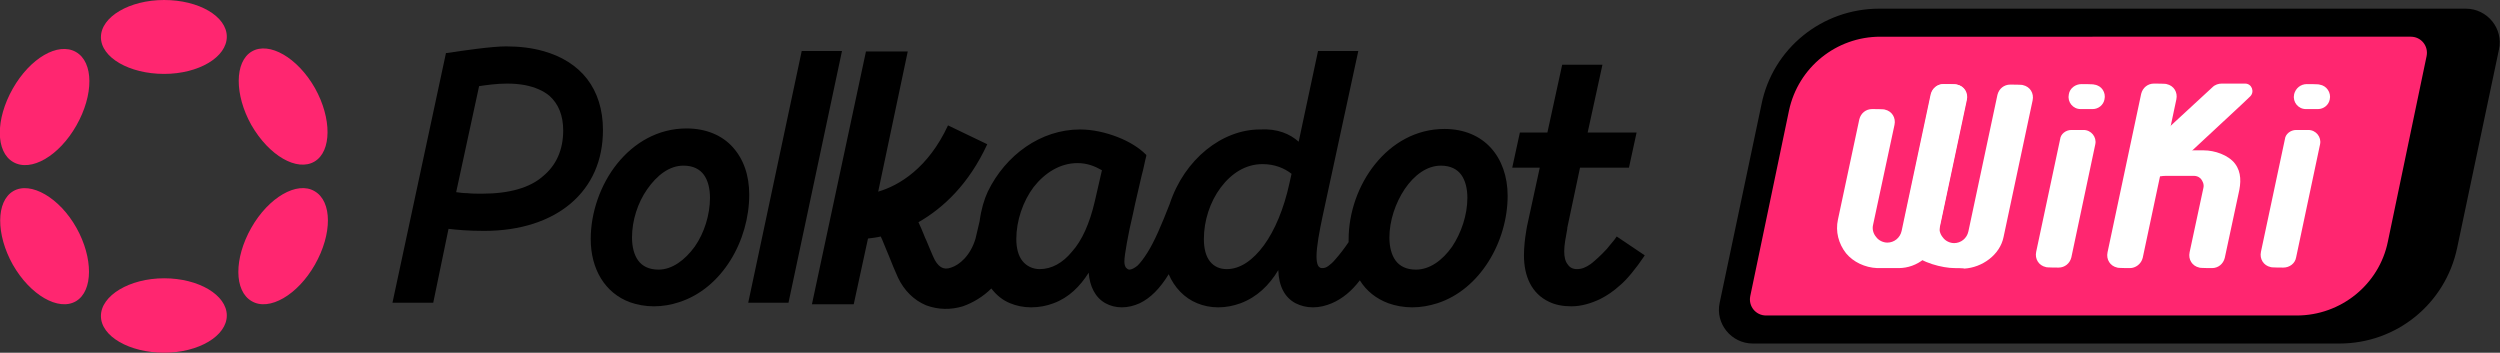 <?xml version="1.0" encoding="utf-8"?>
<!-- Generator: Adobe Illustrator 28.0.0, SVG Export Plug-In . SVG Version: 6.00 Build 0)  -->
<svg version="1.1" id="Layer_1" xmlns="http://www.w3.org/2000/svg" xmlns:xlink="http://www.w3.org/1999/xlink" x="0px" y="0px"
	 viewBox="0 0 490.5 69.2" style="enable-background:new 0 0 490.5 69.2;" xml:space="preserve">
<rect x="0" y="0" width="490.5" height="69.2" fill="#333333" stroke="none"/>
<style type="text/css">
	.st0{fill:#FF2670;}
	.st1{fill:#FFFFFF;}
	.st2{fill-rule:evenodd;clip-rule:evenodd;}
</style>
<g>
	<path d="M459,67.4H343.9c-4.2,0-7.4-3.9-6.5-8l8.2-38.9c2.2-11,11.9-18.8,23.1-18.8h115.1c4.2,0,7.4,3.9,6.5,8l-8.2,38.9
		C479.8,59.6,470.2,67.4,459,67.4z"/>
	<path class="st0" d="M450.6,61.9H346.5c-2,0-3.5-1.8-3.1-3.8l7.6-36.4c1.8-8.5,9.3-14.5,17.9-14.5H473c2,0,3.5,1.8,3.1,3.8
		l-7.6,36.4C466.8,55.8,459.3,61.9,450.6,61.9z"/>
	<g>
		<g>
			<path class="st1" d="M372.5,52.6c-0.1,0-2.7,0-3.1,0c-0.5,0-1.1,0-1.1,0c-2.4-0.1-4.7-1.2-6.1-2.9c-1.5-1.9-2.1-4.3-1.6-6.6
				l4.2-19.7c0.3-1.2,1.3-2,2.5-2c0.2,0,2.4,0,2.5,0.1c1.4,0.3,2.2,1.6,1.9,3l-4.2,19.6c-0.2,0.8,0,1.7,0.6,2.4
				c0.5,0.7,1.4,1.1,2.2,1.1c1.3,0,2.5-0.9,2.8-2.3l5.7-26.8c0.3-1.2,1.3-2,2.5-2c0.2,0,2.5,0,2.7,0.1c1.4,0.3,2.2,1.6,1.9,3
				l-5.7,26.8C379.4,50,376.2,52.6,372.5,52.6z"/>
		</g>
		<g>
			<path class="st1" d="M383.5,52.6c-2.4,0-6.6-1.1-8.2-2.9c-1.5-1.9-2.1-4.3-1.6-6.6l5.2-24.6c0.3-1.2,1.3-2,2.5-2
				c0.2,0,2.4,0,2.5,0.1c1.4,0.3,2.2,1.6,1.9,3l-5.2,24.6c-0.2,0.8,0,1.7,0.6,2.4c0.5,0.7,1.4,1.1,2.2,1.1c1.3,0,2.5-0.9,2.8-2.3
				l5.7-26.8c0.3-1.2,1.3-2,2.5-2c0.2,0,2.4,0,2.5,0.1c1.4,0.3,2.2,1.6,1.9,3l-5.7,26.8c-0.7,3.5-4.2,6-7.7,6.2
				C385.3,52.6,383.6,52.6,383.5,52.6z"/>
		</g>
		<g>
			<path class="st1" d="M406.4,25.5h2.4c1.5,0,2.6,1.4,2.3,2.8l-4.7,22.2c-0.3,1.2-1.3,2-2.5,2c-0.2,0-2.4,0-2.5-0.1
				c-1.4-0.3-2.2-1.6-1.9-3l4.7-22.1C404.3,26.3,405.3,25.5,406.4,25.5z"/>
			<path class="st1" d="M412.9,19.5L412.9,19.5c-0.2,1.1-1.2,1.9-2.3,1.9h-2.4c-1.5,0-2.6-1.4-2.3-2.8v-0.1c0.2-1.2,1.3-2,2.5-2
				c0.2,0,2.4,0,2.5,0.1C412.4,16.8,413.2,18.2,412.9,19.5z"/>
		</g>
		<g>
			<path class="st1" d="M450.5,25.5h2.4c1.5,0,2.6,1.4,2.3,2.8l-4.7,22.2c-0.2,1.2-1.3,2-2.5,2c-0.2,0-2.4,0-2.5-0.1
				c-1.4-0.3-2.2-1.6-1.9-3l4.7-22.1C448.4,26.3,449.4,25.5,450.5,25.5z"/>
			<path class="st1" d="M457.1,19.5L457.1,19.5c-0.2,1.1-1.2,1.9-2.3,1.9h-2.4c-1.5,0-2.6-1.4-2.3-2.8v-0.1c0.3-1.2,1.3-2,2.5-2
				c0.2,0,2.4,0,2.5,0.1C456.5,16.8,457.4,18.2,457.1,19.5z"/>
		</g>
		<g>
			<path class="st1" d="M417.9,52.6c-0.2,0-2.4,0-2.5-0.1c-1.4-0.3-2.2-1.6-1.9-3l6.6-31.1c0.3-1.2,1.3-2,2.5-2c0.2,0,2.4,0,2.5,0.1
				c1.4,0.3,2.2,1.6,1.9,3l-6.6,31.1C420.1,51.8,419,52.6,417.9,52.6z"/>
		</g>
		<g>
			<path class="st1" d="M423.7,34.6c-0.7,0-3.4-0.3-3.9-0.8c-0.9-1-0.9-2.6,0.1-3.6l14.2-13.1c0.5-0.5,1.2-0.7,1.8-0.7
				c0,0,2.2,0,4.6,0c1.3,0,1.9,1.6,1,2.5c-0.8,0.8-1.6,1.5-2,1.9l-14.1,13.1C425,34.4,424.4,34.6,423.7,34.6z"/>
		</g>
		<g>
			<path class="st1" d="M434,52.6c-0.2,0-2.4,0-2.5-0.1c-1.4-0.3-2.2-1.6-1.9-3l2.7-12.6c0.2-0.8-0.2-1.4-0.4-1.7
				c-0.2-0.3-0.7-0.7-1.5-0.7h-8.6c-1.4,0-2.5-1.1-2.5-2.5s1.1-2.5,2.5-2.5h8.6h2c2.1,0,4.8,0.9,6.1,2.6c1.3,1.7,1.2,3.8,0.7,5.9
				l-2.7,12.6C436.2,51.8,435.2,52.6,434,52.6z"/>
		</g>
	</g>
</g>
<g>
	<path class="st2" d="M85,59.4L88,44.9c1.7,0.2,3.9,0.4,7,0.4c7.2,0,13-2,17-5.4c4.1-3.5,6.3-8.4,6.3-14.4c0-4-1.1-7.4-3.1-10
		s-5-4.5-8.7-5.5c-2.1-0.6-4.6-0.9-7.2-0.9c-2.8,0-8.3,0.8-11.6,1.3l-0.2,0L77,59.4L85,59.4L85,59.4z M94.6,38c-1.1,0-2,0-2.9-0.1
		c-0.8,0-1.5-0.1-2.2-0.2L94,16.9c1.4-0.2,3.4-0.5,5.5-0.5c1.3,0,2.4,0.1,3.5,0.3c2,0.4,3.6,1.1,4.8,2.1c1.8,1.6,2.7,3.9,2.7,6.8
		c0,3.7-1.3,6.8-4,9C104,36.8,100,38,94.6,38z"/>
	<path d="M154.7,59.4L165.2,10h-7.9l-10.5,49.4H154.7L154.7,59.4z"/>
	<path class="st2" d="M254.8,27.8l3.8-17.8h7.9l-7,32.4c-0.6,2.8-1.2,6-1.2,7.9c0,0.8,0.1,1.4,0.3,1.8c0.1,0.2,0.2,0.3,0.4,0.4
		c0.1,0.1,0.3,0.1,0.5,0.1c0.3,0,0.7-0.1,1.1-0.4c0.4-0.3,0.9-0.7,1.3-1.2c0.9-1,1.9-2.3,2.7-3.5c0-0.2,0-0.3,0-0.5
		c0-5.3,1.9-10.7,5.2-14.8c3.3-4.1,8-6.9,13.6-6.9c3.9,0,7,1.4,9.1,3.7c2.1,2.3,3.3,5.6,3.3,9.4c0,9-5.4,18.4-13.8,21.1
		c-1.6,0.5-3.2,0.8-4.9,0.8c-1.7,0-3.3-0.3-4.7-0.8c-2.4-0.9-4.3-2.4-5.6-4.5c-1.6,2.1-3.4,3.6-5.5,4.5c-1.2,0.5-2.4,0.8-3.7,0.8
		s-2.4-0.3-3.4-0.8c-2.1-1.1-3.3-3.3-3.4-6.5c-1.8,3-4.2,5.3-7.4,6.5c-1.4,0.5-2.8,0.8-4.4,0.8c-1.5,0-2.9-0.3-4.1-0.8
		c-2.5-1-4.5-3.1-5.6-5.7c-1.7,2.8-3.6,4.7-5.7,5.7c-1.1,0.5-2.3,0.8-3.5,0.8s-2.3-0.3-3.2-0.8c-2-1.1-3.1-3.3-3.3-6
		c-1.7,2.7-3.9,4.9-6.9,6c-1.3,0.5-2.8,0.8-4.4,0.8c-1.5,0-2.9-0.3-4.1-0.8c-1.5-0.6-2.7-1.6-3.7-2.9c-1.6,1.6-3.6,2.8-5.6,3.5
		c-2.3,0.7-4.8,0.7-7.2-0.2c-2.4-1-4.3-2.9-5.5-5.4c-0.6-1.3-1.2-2.8-1.8-4.3c-0.2-0.4-0.3-0.8-0.5-1.2c-0.4-0.9-0.7-1.8-1.1-2.6
		c-0.8,0.2-1.7,0.3-2.5,0.4l-2.8,12.9h-8.2l10.6-49.6h8.2l-5.8,27.5c4.1-1.2,9.8-4.6,13.7-13l7.7,3.7c-3.6,7.8-8.6,12.5-13.5,15.3
		c0.4,0.8,0.7,1.6,1,2.3c0.2,0.5,0.4,1,0.6,1.4c0.6,1.4,1.1,2.7,1.6,3.7c0.5,0.9,1,1.3,1.4,1.5c0.4,0.2,1,0.3,1.8,0
		c1.6-0.5,3.8-2.3,4.8-5.7l0.8-3.4c0.3-2.3,0.9-4.3,1.6-5.8c3.5-7.2,10.4-12.2,18.1-12.2c2.5,0,5.1,0.6,7.4,1.5
		c2.3,0.9,4.2,2.1,5.5,3.4l0.1,0.1l0,0.2c-0.3,1.1-0.5,2.4-0.9,3.8c-0.5,2.3-1.2,5-1.7,7.5c-0.5,2.1-0.9,4-1.2,5.7
		c-0.3,1.7-0.5,3-0.5,3.7c0,0.5,0.1,0.9,0.3,1.2c0.2,0.2,0.4,0.4,0.7,0.4c0.4,0,1-0.3,1.6-0.8c0.6-0.6,1.2-1.4,1.9-2.5
		c1.4-2.2,2.8-5.5,4.4-9.6c2.9-8.8,10.3-14.6,17.7-14.6C250.7,25.2,253.1,26.3,254.8,27.8L254.8,27.8z M214.8,39.5l1.4-6.1
		c-1.4-0.8-2.9-1.4-4.8-1.4c-3.4,0-6.4,1.9-8.6,4.7c-2.1,2.8-3.4,6.6-3.4,10.2c0,1.8,0.4,3.3,1.2,4.3s2,1.6,3.4,1.6
		c2.3,0,4.5-1.2,6.3-3.4C212.3,47.2,213.8,43.8,214.8,39.5L214.8,39.5z M253,35.9l0.4-1.8c-1.4-1.1-3.3-1.9-5.7-1.9
		c-3.3,0-6.1,1.8-8.2,4.6c-2.1,2.8-3.3,6.5-3.3,10.1c0,1.9,0.4,3.4,1.2,4.4c0.8,1,1.9,1.5,3.3,1.5c2.6,0,5.1-1.7,7.3-4.7
		C250.1,45.2,251.9,41,253,35.9L253,35.9z M273.8,51.1c0.8,1.1,2.1,1.8,4,1.8c2.7,0,5.2-1.8,7.1-4.5c1.8-2.7,3-6.2,3-9.6
		c0-1.8-0.4-3.4-1.2-4.5c-0.8-1.1-2.1-1.8-4-1.8c-2.7,0-5.2,1.8-7.1,4.6c-1.8,2.7-3,6.2-3,9.5C272.6,48.4,273,50,273.8,51.1z"/>
	<path d="M322.7,50.1l-0.2,0.3c-1.4,2.1-3.4,4.6-4.8,5.7c-1.1,1-2.4,1.9-3.8,2.6c-1.7,0.8-3.6,1.4-5.6,1.4c-1.7,0-3.2-0.3-4.4-0.9
		c-3.4-1.6-4.9-5-4.9-9.1c0-1.6,0.2-3.3,0.4-4.5l0,0v0c0.1-0.5,0.1-0.8,0.2-1.2l2.5-11.5h-5.4l1.5-6.9h5.4l2.9-13.3h7.9l-2.9,13.3
		h9.6l-1.5,6.9H310l-2.5,11.8c0,0,0,0.1,0,0.1l0,0l0,0c0,0,0,0.1,0,0.1l0,0v0c-0.3,1.7-0.6,3.1-0.6,4.4c0,1.1,0.2,2,0.7,2.6
		c0.4,0.6,1,0.9,1.8,0.9c0.9,0,1.7-0.3,2.7-1c0.9-0.7,2-1.7,3.2-3c0.1-0.1,0.7-0.9,1.4-1.7l0.5-0.7L322.7,50.1z"/>
	<path class="st2" d="M134.7,25.2c-5.6,0-10.3,2.8-13.6,6.9c-3.3,4.1-5.2,9.6-5.2,14.8c0,5.9,2.8,10.6,7.7,12.4
		c1.4,0.5,3,0.8,4.7,0.8c1.7,0,3.4-0.3,4.9-0.8c8.5-2.7,13.8-12.1,13.8-21.1c0-3.8-1.1-7-3.3-9.4C141.7,26.6,138.6,25.2,134.7,25.2z
		 M129.2,52.9c-1.9,0-3.2-0.7-4-1.8c-0.8-1.1-1.2-2.7-1.2-4.5c0-3.3,1.1-6.8,3-9.5s4.3-4.6,7.1-4.6c1.9,0,3.2,0.7,4,1.8
		c0.8,1.1,1.2,2.7,1.2,4.5c0,3.3-1.1,6.9-3,9.6C134.4,51,131.9,52.9,129.2,52.9z"/>
</g>
<g>
	<path class="st0" d="M32.2,14.5c6.8,0,12.3-3.3,12.3-7.3S39,0,32.2,0S19.8,3.3,19.8,7.3S25.4,14.5,32.2,14.5z"/>
	<path class="st0" d="M32.2,69.2c6.8,0,12.3-3.3,12.3-7.3s-5.5-7.3-12.3-7.3S19.8,58,19.8,62C19.8,66,25.4,69.2,32.2,69.2z"/>
	<path class="st0" d="M15,24.6c3.4-6,3.4-12.4-0.1-14.4s-9,1.2-12.4,7.2c-3.4,6-3.4,12.4,0.1,14.4S11.6,30.6,15,24.6z"/>
	<path class="st0" d="M61.8,51.9c3.4-6,3.4-12.4-0.1-14.4c-3.4-2-9,1.2-12.4,7.2c-3.4,6-3.4,12.4,0.1,14.4
		C52.8,61.1,58.4,57.9,61.8,51.9z"/>
	<path class="st0" d="M14.9,59.1c3.4-2,3.4-8.5,0.1-14.4s-9-9.2-12.4-7.2c-3.4,2-3.4,8.5-0.1,14.4C5.9,57.9,11.5,61.1,14.9,59.1z"/>
	<path class="st0" d="M61.7,31.7c3.4-2,3.4-8.5,0.1-14.4c-3.4-6-9-9.2-12.4-7.2s-3.4,8.5-0.1,14.4C52.8,30.6,58.3,33.7,61.7,31.7z"
		/>
</g>
</svg>
